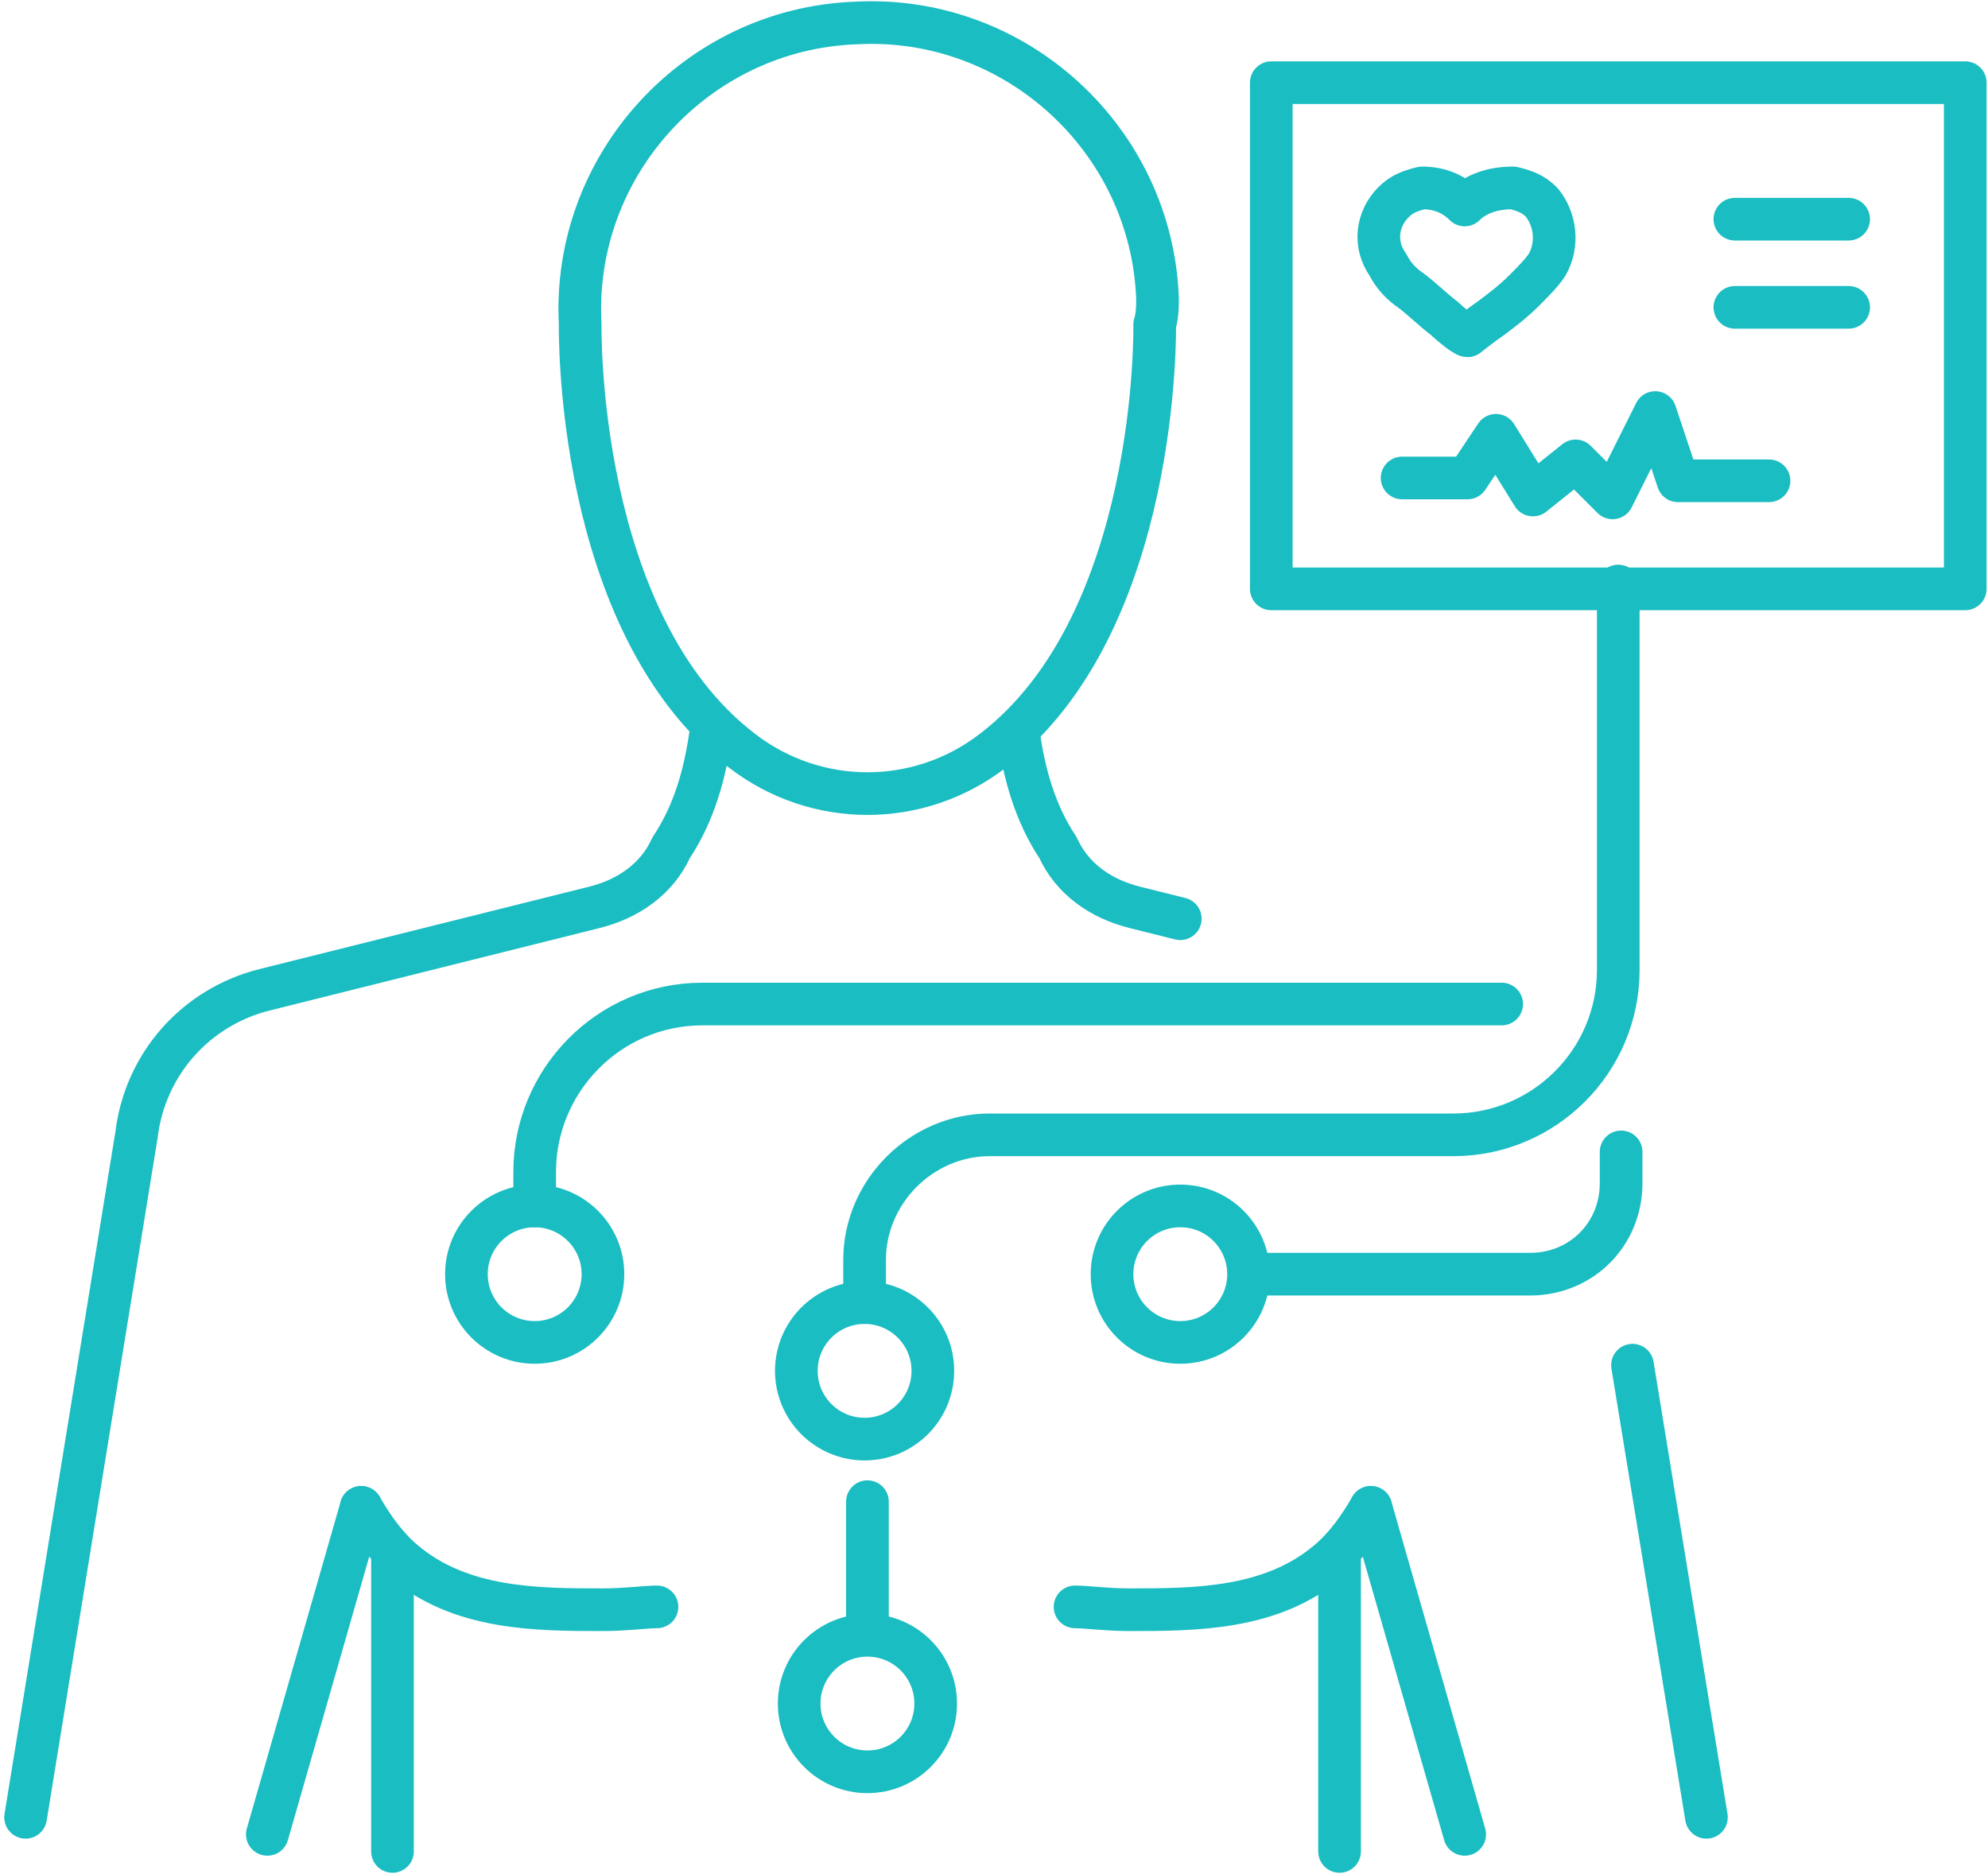 <?xml version="1.0" encoding="utf-8"?>
<!-- Generator: Adobe Illustrator 26.3.1, SVG Export Plug-In . SVG Version: 6.00 Build 0)  -->
<svg version="1.1" id="Layer_1" xmlns="http://www.w3.org/2000/svg" xmlns:xlink="http://www.w3.org/1999/xlink" x="0px" y="0px"
	 viewBox="0 0 69.9 65.9" style="enable-background:new 0 0 69.9 65.9;" xml:space="preserve">
<style type="text/css">
	.st0{fill:none;stroke:#1ABDC2;stroke-width:1.5;stroke-linecap:round;stroke-linejoin:round;}
</style>
<g id="Group_3020" transform="translate(8654.6 -6552.892)">
	<path id="Path_6522" class="st0" d="M-8605.3,6569.7h2.3l1-1.5l1.3,2.1l1.5-1.2l1.3,1.3l1.5-3l0.8,2.4h3.2"/>
	<path id="Path_6523" class="st0" d="M-8603.1,6560.1c-0.4-0.4-0.9-0.6-1.5-0.6c-0.4,0.1-0.7,0.2-1,0.5c-0.6,0.6-0.7,1.5-0.2,2.2
		c0.2,0.4,0.5,0.7,0.8,0.9c0.4,0.3,0.8,0.7,1.2,1c0.2,0.2,0.7,0.6,0.8,0.6l0,0c0,0,0.5-0.4,0.8-0.6c0.4-0.3,0.8-0.6,1.2-1
		c0.3-0.3,0.6-0.6,0.8-0.9c0.4-0.7,0.3-1.6-0.2-2.2c-0.3-0.3-0.6-0.4-1-0.5C-8602.1,6559.5-8602.7,6559.7-8603.1,6560.1"/>
	<line id="Line_68" class="st0" x1="-8593.6" y1="6560.6" x2="-8589.6" y2="6560.6"/>
	<line id="Line_69" class="st0" x1="-8593.6" y1="6563.7" x2="-8589.6" y2="6563.7"/>
	<path id="Path_6524" class="st0" d="M-8614,6564.3c0,0,0.2,10.5-5.7,15c-2.6,2-6.2,2-8.8,0c-5.9-4.5-5.7-15-5.7-15
		c-0.3-5.6,4.1-10.4,9.7-10.6c5.6-0.3,10.4,4.1,10.6,9.7C-8613.9,6563.6-8613.9,6564-8614,6564.3z"/>
	<path id="Path_6525" class="st0" d="M-8653.7,6616.8l3.9-24c0.3-2.5,2.1-4.5,4.5-5.1l11.6-2.9c1.2-0.3,2.2-1,2.7-2.1
		c0.8-1.2,1.2-2.6,1.4-4.1"/>
	<line id="Line_70" class="st0" x1="-8641.9" y1="6605.9" x2="-8645.2" y2="6617.4"/>
	<path id="Path_6526" class="st0" d="M-8641.9,6605.9c0.4,0.7,0.9,1.4,1.5,1.9c2,1.7,4.7,1.7,7,1.7c0.8,0,1.5-0.1,1.9-0.1"/>
	<line id="Line_71" class="st0" x1="-8640.8" y1="6607.5" x2="-8640.8" y2="6618"/>
	<path id="Path_6527" class="st0" d="M-8613.1,6585.2l-1.6-0.4c-1.2-0.3-2.2-1-2.7-2.1c-0.8-1.2-1.2-2.6-1.4-4.1"/>
	<line id="Line_72" class="st0" x1="-8594.6" y1="6616.8" x2="-8597.2" y2="6600.9"/>
	<line id="Line_73" class="st0" x1="-8606.4" y1="6605.9" x2="-8603.1" y2="6617.4"/>
	<path id="Path_6528" class="st0" d="M-8606.4,6605.9c-0.4,0.7-0.9,1.4-1.5,1.9c-2,1.7-4.7,1.7-7,1.7c-0.8,0-1.5-0.1-1.9-0.1"/>
	<line id="Line_74" class="st0" x1="-8607.5" y1="6607.5" x2="-8607.5" y2="6618"/>
	<ellipse id="Ellipse_43" class="st0" cx="-8635.8" cy="6597.7" rx="2.4" ry="2.4"/>
	<ellipse id="Ellipse_44" class="st0" cx="-8624.2" cy="6601.1" rx="2.4" ry="2.4"/>
	<ellipse id="Ellipse_45" class="st0" cx="-8624.1" cy="6612.8" rx="2.4" ry="2.4"/>
	<ellipse id="Ellipse_46" class="st0" cx="-8613.1" cy="6597.7" rx="2.4" ry="2.4"/>
	<path id="Path_6529" class="st0" d="M-8635.8,6595.3v-1.2c0-3.2,2.6-5.9,5.9-5.9h28.1"/>
	<path id="Path_6530" class="st0" d="M-8624.2,6598.7v-1.5c0-2.4,2-4.4,4.4-4.4l0,0h16.3c3.2,0,5.8-2.6,5.8-5.8l0,0v-13.5"/>
	<path id="Path_6531" class="st0" d="M-8610.6,6597.7h9.8c1.8,0,3.2-1.4,3.2-3.2v-1.1"/>
	<line id="Line_75" class="st0" x1="-8624.1" y1="6610.3" x2="-8624.1" y2="6605.7"/>
	<rect id="Rectangle_1240" x="-8609.9" y="6555.8" class="st0" width="24.4" height="17.8"/>
</g>
</svg>
